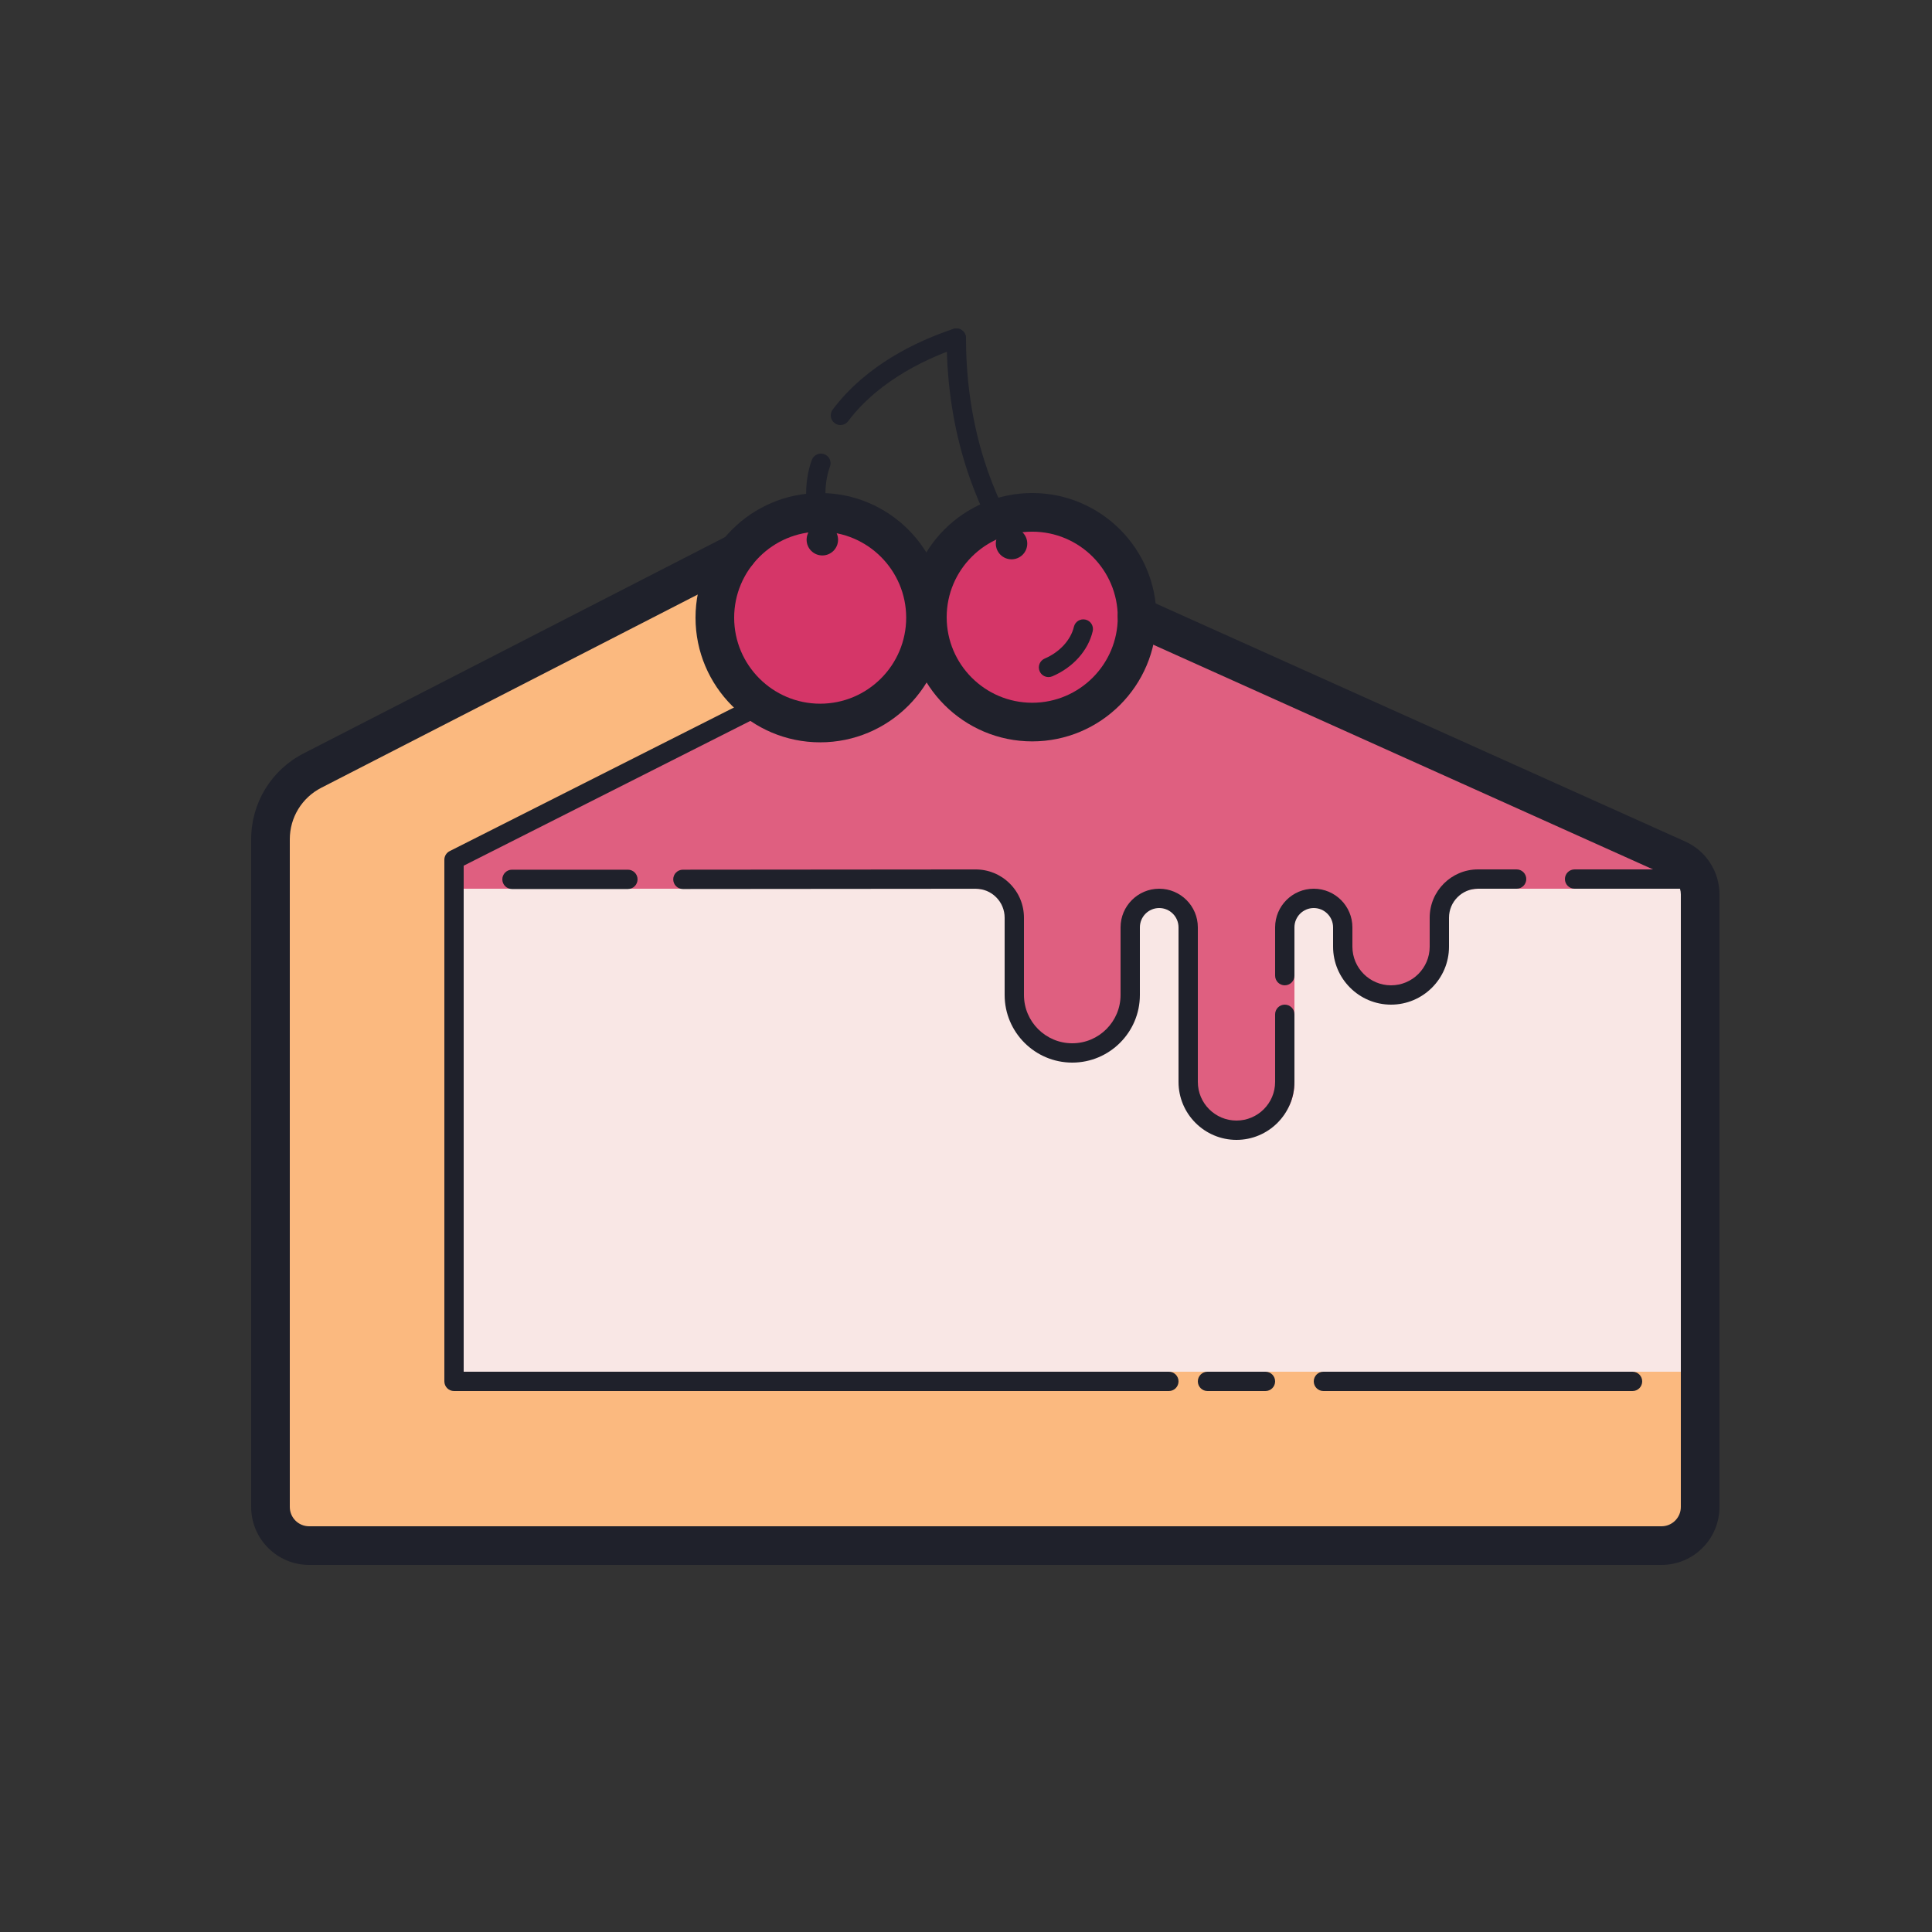 <svg xmlns="http://www.w3.org/2000/svg"  viewBox="0 0 100 100" width="100px" height="100px"><rect x="0" y="0" width="100" height="100" fill="#333333" stroke="none"/><path fill="#fbb97f" d="M23.5,71V44.5l15.882-8.023l0.001-0.001C37.945,35.495,37,33.844,37,31.971	c0-1.278,0.443-2.451,1.18-3.381c-0.003,0.001-0.004,0.001-0.006,0.002c-0.002-0.002-22.006,11.291-22.006,11.291	C14.837,40.569,14,41.941,14,43.439V78c0,1.105,0.895,2,2,2h70c1.105,0,2-0.895,2-2v-7H23.5z"/><rect width="64.5" height="25" x="23.5" y="46" fill="#f9e7e5"/><path fill="#df5f80" d="M23.5,45.999L50.499,46c1.105-0.001,2.001,0.895,2.001,2v3.5c0,1.657,1.343,3,3,3h0	c1.657,0,3-1.343,3-3V48c0-0.828,0.672-1.5,1.5-1.5l0,0c0.828,0,1.5,0.672,1.5,1.5v8c0,1.381,1.119,2.5,2.5,2.5h0	c1.381,0,3-0.5,3-2.5v-9c0,0,0.172-0.5,1-0.5l0,0c0.828,0,1.5,0.672,1.5,1.5v1c0,1.381,1.119,2.5,2.5,2.5l0,0	c1.381,0,2.5-1.119,2.5-2.5v-1c0-1.104,0.895-2,2-2L88,45.998V45L53.349,29.422l0,0L23.5,44.5V45.999z"/><circle cx="53.427" cy="31.947" r="5.427" fill="#d53668"/><circle cx="42.452" cy="31.971" r="5.452" fill="#d53668"/><path fill="#1f212b" d="M86,81H16c-1.654,0-3-1.346-3-3V43.443c0-1.884,1.041-3.588,2.717-4.448l21.999-11.292	c0.493-0.254,1.095-0.058,1.347,0.433c0.252,0.491,0.059,1.094-0.433,1.346L16.631,40.774C15.625,41.29,15,42.313,15,43.443V78	c0,0.551,0.448,1,1,1h70c0.552,0,1-0.449,1-1V46.294c0-0.393-0.231-0.751-0.59-0.912L58.444,32.809	c-0.504-0.227-0.729-0.818-0.502-1.322c0.228-0.503,0.82-0.726,1.322-0.502L87.23,43.558c1.075,0.483,1.77,1.558,1.77,2.736V78	C89,79.654,87.654,81,86,81z"/><path fill="#1f212b" d="M53.428,38.374c-3.544,0-6.428-2.883-6.428-6.427c0-3.544,2.884-6.428,6.428-6.428	s6.427,2.883,6.427,6.428C59.854,35.491,56.972,38.374,53.428,38.374z M53.428,27.519c-2.441,0-4.428,1.986-4.428,4.428	s1.986,4.427,4.428,4.427s4.427-1.986,4.427-4.427S55.869,27.519,53.428,27.519z"/><path fill="#1f212b" d="M42.452,38.423c-3.558,0-6.452-2.895-6.452-6.452s2.895-6.452,6.452-6.452s6.452,2.895,6.452,6.452	S46.01,38.423,42.452,38.423z M42.452,27.519c-2.455,0-4.452,1.997-4.452,4.452s1.997,4.452,4.452,4.452s4.452-1.997,4.452-4.452	S44.907,27.519,42.452,27.519z"/><path fill="#1f212b" d="M52.356,28.636c-0.167,0-0.331-0.084-0.426-0.237C50.594,26.232,49,22.583,49,17.5	c0-0.276,0.224-0.5,0.5-0.5s0.5,0.224,0.5,0.5c0,4.848,1.513,8.317,2.782,10.373c0.145,0.235,0.072,0.543-0.163,0.688	C52.537,28.612,52.446,28.636,52.356,28.636z"/><path fill="#1f212b" d="M43.5,22c-0.105,0-0.211-0.033-0.301-0.101c-0.221-0.166-0.265-0.479-0.099-0.7	c1.738-2.309,4.354-3.544,6.241-4.173c0.264-0.088,0.545,0.054,0.633,0.316c0.087,0.262-0.055,0.545-0.316,0.632	c-1.435,0.479-4.092,1.612-5.759,3.827C43.801,21.931,43.651,22,43.5,22z"/><path fill="#1f212b" d="M42.564,28.386c-0.219,0-0.419-0.144-0.481-0.364c-0.58-2.051-0.354-3.426-0.062-4.217	c0.096-0.259,0.385-0.392,0.642-0.296c0.259,0.096,0.392,0.383,0.296,0.642c-0.24,0.653-0.421,1.807,0.087,3.599	c0.075,0.266-0.08,0.542-0.346,0.617C42.655,28.38,42.609,28.386,42.564,28.386z"/><path fill="#1f212b" d="M54.271,35.046c-0.194,0-0.379-0.114-0.46-0.304c-0.108-0.254,0.01-0.548,0.264-0.656	c0.77-0.328,1.348-0.958,1.51-1.643c0.063-0.268,0.329-0.434,0.601-0.372c0.27,0.063,0.436,0.333,0.372,0.602	c-0.236,1.003-1.018,1.876-2.09,2.333C54.403,35.033,54.337,35.046,54.271,35.046z"/><circle cx="52.357" cy="28.136" r=".814" fill="#1f212b"/><circle cx="42.564" cy="27.936" r=".814" fill="#1f212b"/><path fill="#1f212b" d="M64,59c-1.654,0-3-1.346-3-3v-8c0-0.551-0.448-1-1-1s-1,0.449-1,1v3.5c0,1.93-1.57,3.5-3.5,3.5	S52,53.43,52,51.5v-3.998c0-0.401-0.156-0.778-0.439-1.061s-0.66-0.439-1.061-0.439c-0.001,0-0.001,0-0.002,0l-15.152,0.013l0,0	c-0.276,0-0.5-0.224-0.5-0.5c0-0.276,0.224-0.5,0.5-0.5l15.152-0.013c0,0,0.001,0,0.002,0c0.667,0,1.295,0.26,1.767,0.731	c0.473,0.472,0.733,1.1,0.733,1.769V51.5c0,1.378,1.121,2.5,2.5,2.5s2.5-1.122,2.5-2.5V48c0-1.103,0.897-2,2-2s2,0.897,2,2v8	c0,1.103,0.897,2,2,2s2-0.897,2-2v-3.5c0-0.276,0.224-0.5,0.5-0.5s0.5,0.224,0.5,0.5V56C67,57.654,65.654,59,64,59z"/><path fill="#1f212b" d="M72,52c-1.654,0-3-1.346-3-3v-1c0-0.551-0.448-1-1-1s-1,0.449-1,1v2.5c0,0.276-0.224,0.5-0.5,0.5	S66,50.776,66,50.5V48c0-1.103,0.897-2,2-2s2,0.897,2,2v1c0,1.103,0.897,2,2,2s2-0.897,2-2v-1.5c0-1.378,1.121-2.5,2.5-2.5h2	c0.276,0,0.5,0.224,0.5,0.5S78.776,46,78.5,46h-2c-0.827,0-1.5,0.673-1.5,1.5V49C75,50.654,73.654,52,72,52z"/><path fill="#1f212b" d="M32.5,46.015h-6c-0.276,0-0.5-0.224-0.5-0.5s0.224-0.5,0.5-0.5h6c0.276,0,0.5,0.224,0.5,0.5	S32.776,46.015,32.5,46.015z"/><path fill="#1f212b" d="M88,46h-6.5c-0.276,0-0.5-0.224-0.5-0.5s0.224-0.5,0.5-0.5H88c0.276,0,0.5,0.224,0.5,0.5	S88.276,46,88,46z"/><path fill="#1f212b" d="M60.5,72h-37c-0.276,0-0.5-0.224-0.5-0.5v-27c0-0.188,0.106-0.361,0.274-0.446l15.882-8.022	c0.244-0.125,0.547-0.026,0.672,0.221c0.125,0.247,0.025,0.547-0.221,0.672L24,44.808V71h36.5c0.276,0,0.5,0.224,0.5,0.5	S60.776,72,60.5,72z"/><path fill="#1f212b" d="M65.5,72h-3c-0.276,0-0.5-0.224-0.5-0.5s0.224-0.5,0.5-0.5h3c0.276,0,0.5,0.224,0.5,0.5	S65.776,72,65.5,72z"/><path fill="#1f212b" d="M84.5,72h-16c-0.276,0-0.5-0.224-0.5-0.5s0.224-0.5,0.5-0.5h16c0.276,0,0.5,0.224,0.5,0.5	S84.776,72,84.5,72z"/></svg>